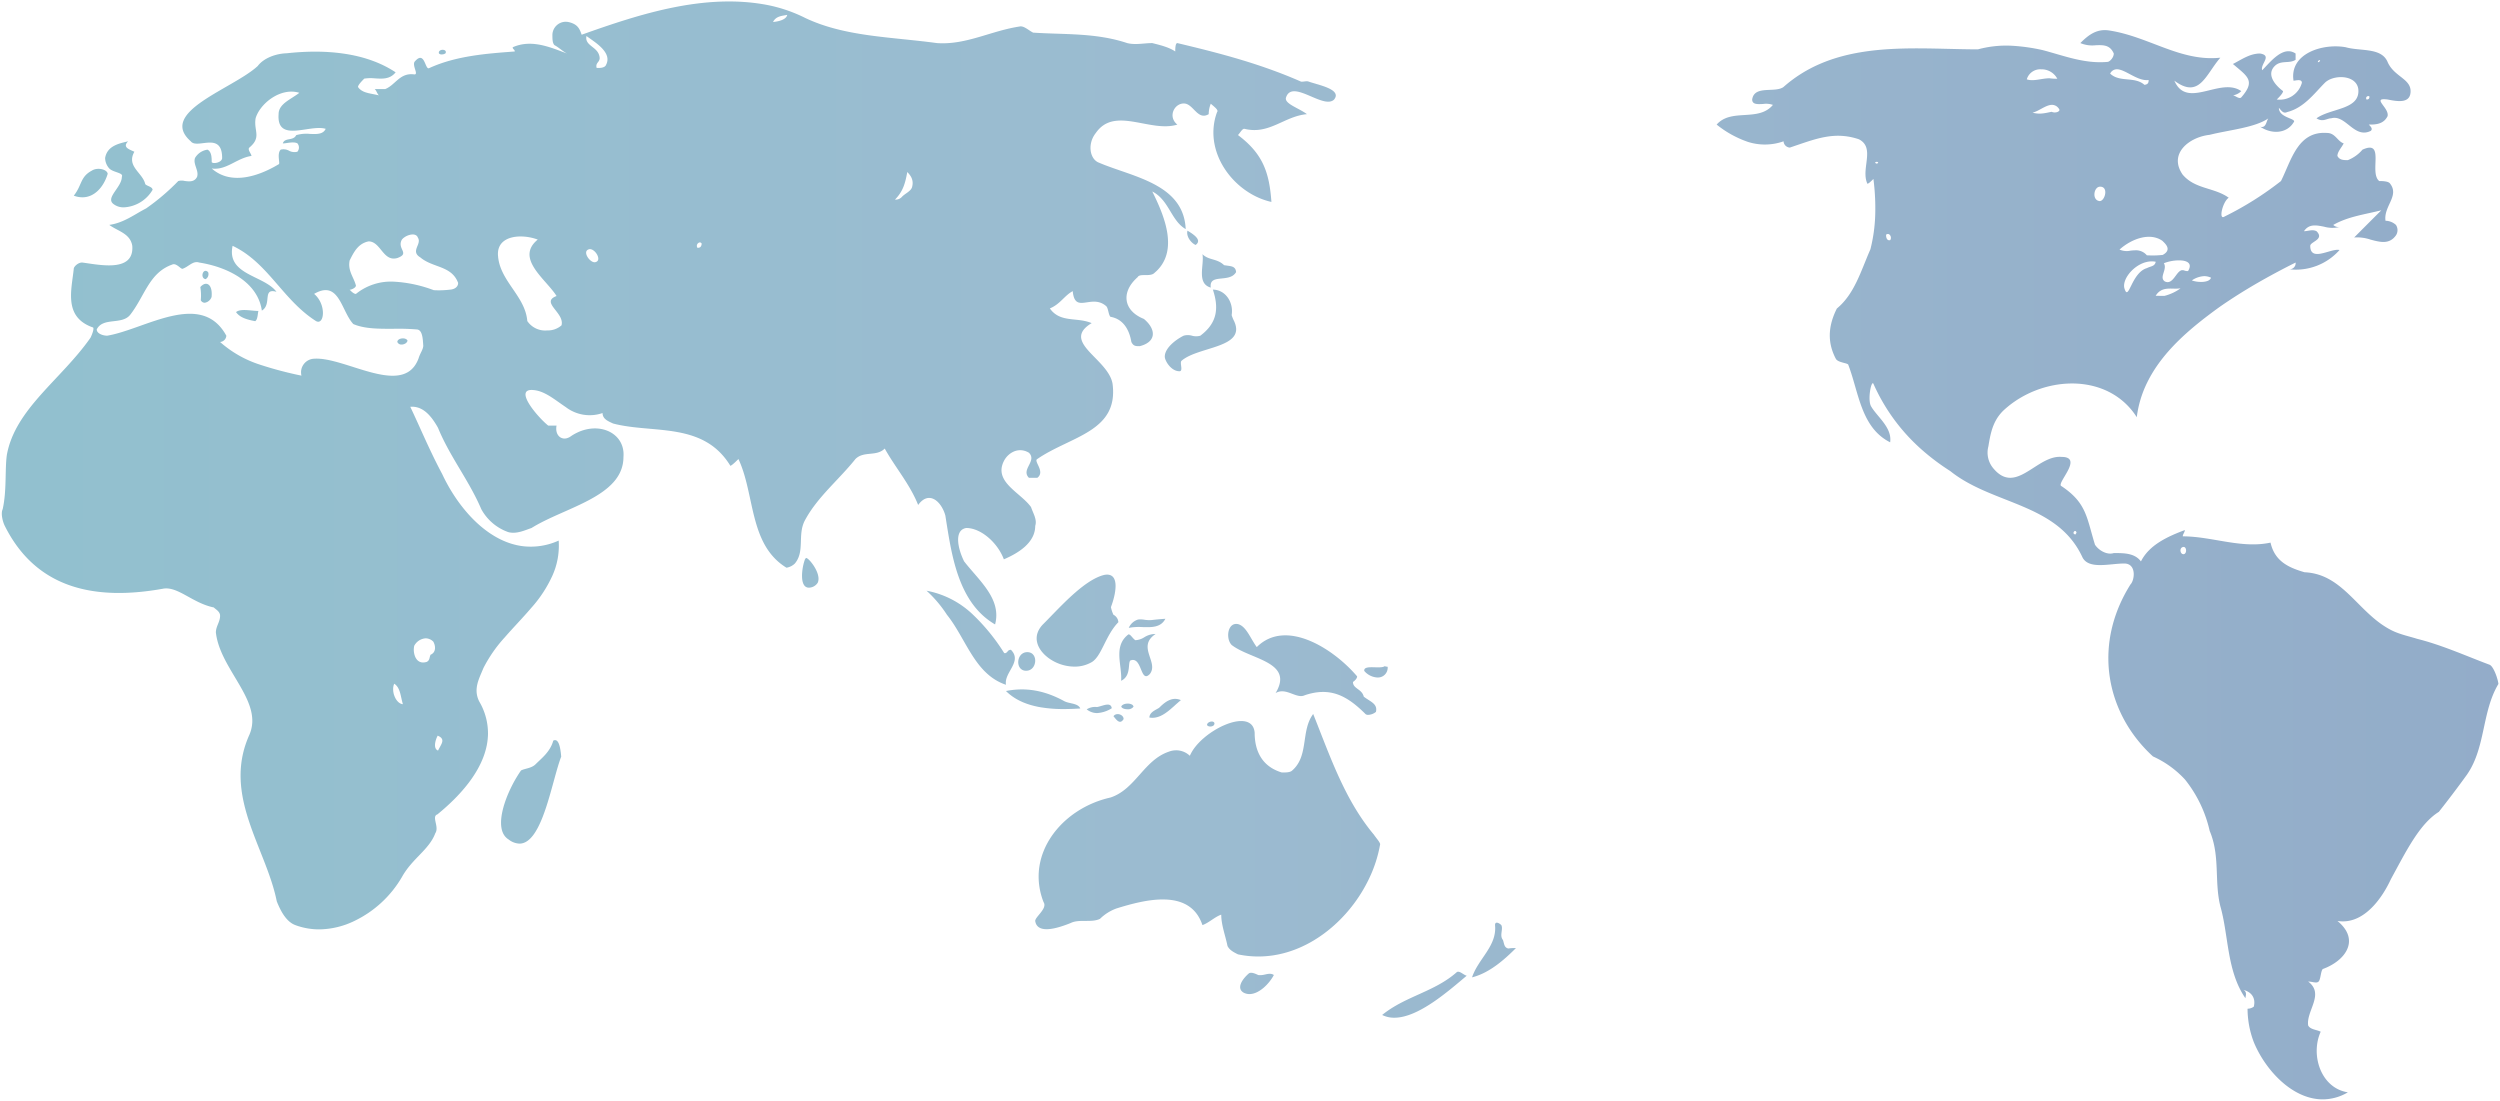 <svg xmlns="http://www.w3.org/2000/svg" xmlns:xlink="http://www.w3.org/1999/xlink" width="825.173" height="363.368" viewBox="0 0 825.173 363.368">
  <defs>
    <linearGradient id="linear-gradient" y1="0.5" x2="1" y2="0.5" gradientUnits="objectBoundingBox">
      <stop offset="0" stop-color="#6dabbf"/>
      <stop offset="0.485" stop-color="#7aa4c0"/>
      <stop offset="1" stop-color="#6e90b6"/>
    </linearGradient>
  </defs>
  <path id="mapa_agua_azul_se_descubren_2000" data-name="mapa agua azul se descubren 2000" d="M743.309,343.495a31.264,31.264,0,0,1-2.067-11.036,3.4,3.4,0,0,0,2.067-.689c.691-2.762-.687-4.837-3.45-5.522,1.382.686.688,2.075.688,2.76-6.208-8.968-5.514-20.7-8.278-30.349-2.065-8.281,0-16.559-3.527-24.895a41.862,41.862,0,0,0-8.132-16.935,32.52,32.52,0,0,0-10.58-7.637,46.659,46.659,0,0,1-7.934-9.406c-8.683-13.648-9.607-31.276.511-47.375,1.378-1.38,2.073-6.9-2.067-6.9-4.833,0-11.731,2.07-13.8-2.063-8.276-17.937-29.669-17.253-43.641-28.46a75.283,75.283,0,0,1-9.942-7.544,62.978,62.978,0,0,1-15.4-21.262c-.691-1.376-2.074,5.522-.691,7.593,2.066,3.448,6.9,6.9,6.21,11.73-9.657-4.829-10.348-16.561-13.8-25.524,0-.693-3.451-.7-4.139-2.069-3.1-5.868-2.243-11.39.344-16.56,5.863-4.834,7.934-12.418,11.085-19.566a52.818,52.818,0,0,0,1.577-11.193,74.68,74.68,0,0,0-.59-12.013c-.691.691-2.074,2.069-2.074,1.376-2.065-4.831,2.764-11.731-2.756-14.486-8.275-2.76-14.483,0-22.767,2.756a2.2,2.2,0,0,1-2.065-2.069,18.423,18.423,0,0,1-11.817.172,34.1,34.1,0,0,1-10.262-5.691c4.828-5.517,13.782-.758,18.567-6.5a6.707,6.707,0,0,0-3.236-.305c-1.841.1-3.607.193-3.607-1.476.693-4.829,7.592-2.067,10.354-4.143,14.945-13.217,34.686-13.029,53.22-12.6,3.716.085,7.38.189,10.95.19A35.769,35.769,0,0,1,663.2,14.6a62.1,62.1,0,0,1,10.433,1.457c6.9,1.808,13.792,4.576,21.381,3.885.689,0,2.075-1.386,2.075-2.763-1.246-2.9-3.48-2.813-5.963-2.73a10.153,10.153,0,0,1-5.077-.716c2.757-2.764,5.516-4.834,9.654-4.139,13.111,2.066,23.458,10.348,36.563,8.962-4.826,5.52-6.894,13.8-15.179,7.589,2.345,5.464,6.9,4.3,11.66,3.137,3.651-.892,7.424-1.784,10.418.311a4.791,4.791,0,0,1-2.755,1.387c.685,0,2.071,1.375,2.755.683,4.831-5.519,2.073-6.9-2.755-11.031,2.755-1.385,5.517-3.453,8.968-3.453,4.136.686,0,3.453.691,5.519,2.759-2.756,6.9-8.277,11.032-5.519v2.068c-2.065,1.385-4.827,0-6.894,2.068-2.76,2.76,0,6.212,2.761,8.278,0,.695-1.382,2.07-2.075,2.762a7.564,7.564,0,0,0,8.281-5.517c0-1.383-2.074-.694-2.759-.694-1.381-8.966,9.655-12.412,17.25-11.035,4.826,1.384,11.721,0,13.791,4.832s7.6,5.513,7.6,9.652-4.144,3.455-7.6,2.762c-5.521-.692.691,2.759,0,5.517-1.381,2.759-4.136,2.759-6.21,2.759.689.693,1.381,1.382.689,2.072-2.94,1.472-5.1-.2-7.2-1.863-1.841-1.459-3.644-2.917-5.9-2.274-1.379,0-2.765,1.379-4.835,0,4.835-3.451,14.491-2.767,13.8-9.659-.688-4.832-8.277-4.832-11.036-2.069-3.448,3.45-6.9,8.276-12.422,9.655-1.373.7-2.067-.695-2.756-1.379,0,3.451,6.208,3.451,4.83,4.83-2.074,3.448-6.9,4.14-11.038,1.38,2.069.689,2.069-2.074,2.758-2.758-4.482,3.1-12.761,3.793-19.4,5.45-6.809.757-13.711,6.278-8.882,13.174,4.135,4.829,10.348,4.136,15.177,7.588-2.07,1.383-3.449,7.6-1.384,6.209A106.043,106.043,0,0,0,752.279,59.27c1.727-3.451,3.108-7.6,5.264-10.779s5.088-5.435,9.919-5.093c2.76,0,3.443,2.758,5.515,3.448-.691,1.379-2.072,2.76-2.072,4.137.695,1.387,2.072,1.387,3.45,1.387a12.323,12.323,0,0,0,4.827-3.459c7.6-3.442,2.07,7.59,5.523,10.359.687,0,2.757,0,3.448.685,3.449,4.135-2.073,7.586-1.376,12.424a5.239,5.239,0,0,1,3.444,1.376,3.122,3.122,0,0,1,0,3.448c-2.192,3.074-5.226,2.235-8.385,1.4a13.934,13.934,0,0,0-5.406-.706c2.752-2.762,6.2-6.217,8.962-8.969-5.514,1.378-11.037,2.067-15.865,4.83a2.553,2.553,0,0,0,2.074.686,10.07,10.07,0,0,1-5.123-.111c-2.55-.5-4.953-.994-6.61,1.494,1.382,0,2.763-.692,4.138,0,2.762,2.759-2.067,3.453-2.067,4.834,0,3.606,2.934,2.8,5.74,1.994,1.5-.43,2.961-.86,3.921-.619A19.222,19.222,0,0,1,755.069,88.4a2.01,2.01,0,0,0,2.037-2.233c-5.171,2.588-10.9,5.65-16.642,9.153-2.866,1.751-5.729,3.61-8.527,5.565-9.06,6.552-18.7,14.405-23.823,24.9a35.951,35.951,0,0,0-3.437,11.434,23.2,23.2,0,0,0-9.228-8.374c-10.862-5.468-25.615-2.49-34.923,6.3-3.456,3.455-4.137,7.591-4.833,11.732a8.029,8.029,0,0,0,1.377,6.895c4.7,5.972,9.126,2.979,13.781-.014,2.874-1.849,5.833-3.7,8.993-3.434,7.585,0-2.07,8.967,0,9.661,8.28,5.521,8.28,10.341,11.036,19.315,1.384,2.068,4.138,3.451,6.214,2.763,3.447,0,6.892,0,8.961,2.756,2.764-5.519,8.973-8.275,14.487-10.349,0,.689-.685,1.381-.685,2.075,9.654,0,19.312,4.139,28.975,2.07,1.379,6.2,6.037,8.278,11.23,9.783,12.914.568,17.741,13.675,28.777,19.187,2.762,1.38,6.217,2.074,8.285,2.761,8.273,2.067,15.865,5.519,24.048,8.6,1.307.611,2.665,4.564,2.879,6.312-5.542,9.236-4.164,20.963-10.378,29.926-3.1,4.318-6.2,8.368-9.292,12.3-3.37,2.1-6.15,5.571-8.689,9.553s-4.829,8.456-7.114,12.619c-3.189,6.927-9.4,15.205-17.675,13.831,7.591,6.2,2.766,13.106-4.829,15.875-.685.678-.685,3.435-1.378,4.13s-2.067,0-3.449,0c5.519,4.136-.692,9.654,0,14.486.689,1.377,2.757,1.377,4.142,2.072-3.452,7.584,0,18.632,8.964,20.006a16.386,16.386,0,0,1-8.3,2.325C756.038,362.383,747.11,352.722,743.309,343.495Zm-23.59-163.354c-1.09.5-.62,2.452.48,2.283,1.051-.167.987-2.385-.062-2.385A1,1,0,0,0,719.719,180.141Zm-35.247-4.224c.083-.223.232-.369.321-.589-.1-.4-.28-.553-.462-.553C683.847,174.776,683.363,175.84,684.473,175.918Zm26.441-78.764c.686.008,2.065.008,2.907.019a15.521,15.521,0,0,0,5.308-2.486,13.377,13.377,0,0,1-2.374.087c-.289-.006-.579-.012-.868-.012C714.029,94.761,712.2,95.015,710.914,97.153Zm-10.235-2.23c1.356,4.148,2.223-5.43,7.377-6.923,1.292-.673,2.573-.523,2.876-2.088a6.726,6.726,0,0,0-1.3-.125C704.394,85.787,699.451,91.7,700.679,94.923ZM713.62,86.4c1.257,2.014-1.7,4.655.31,6,2.706,1.327,3.7-3.313,5.6-3.694a1.835,1.835,0,0,1,.949.133,2.4,2.4,0,0,0,1.131.134c1.6-2.654-.454-3.519-3.007-3.52A13.83,13.83,0,0,0,713.62,86.4Zm9.247,5.661c1.508.645,5.7.982,6.324-.882a5.274,5.274,0,0,0-2.254-.52A7.963,7.963,0,0,0,722.867,92.059ZM708,83.779a31.055,31.055,0,0,0,5.242-.12c3.32-1.787.592-3.921-.089-4.638-4.091-2.9-10.159-.734-14.171,2.871a5.933,5.933,0,0,0,3.644.352,15.419,15.419,0,0,1,1.631-.115A4.662,4.662,0,0,1,708,83.779Zm-86.046-6.816c-.1.654.193,2.17,1.341,1.8.575-.759.02-2.024-.77-2.024A.917.917,0,0,0,621.952,76.964Zm70.559-15.83c-2.051.067-2.688,4.381-.192,4.739.908.13,1.734-1.118,1.928-2.366.183-1.186-.207-2.374-1.644-2.374ZM618.32,53.127a.539.539,0,0,0,1.018.043.5.5,0,0,0-.483-.235A.733.733,0,0,0,618.32,53.127Zm51.949-16.446c2.493.765,4.775,0,6.346-.264,1,.5,2.544.067,2.556-.653a2.751,2.751,0,0,0-2.454-1.645C674.645,34.119,672.2,36.329,670.269,36.681Zm110.26-4.321c.643,0,1.015-.284.929-1.02a.621.621,0,0,0-.354-.11A.7.7,0,0,0,780.529,32.36Zm-84.638-8.555c3.19,3.017,8.052.833,11.331,3.716,1.35-.19,1.364-.895,1.372-1.6-1.934.256-3.967-.748-5.868-1.752-1.7-.9-3.288-1.792-4.611-1.792A2.446,2.446,0,0,0,695.891,23.806Zm-27.518,1.9c2.224.76,4.934-.355,7.5-.355a14.82,14.82,0,0,0,2.572.145,5.856,5.856,0,0,0-5.308-3.1A4.627,4.627,0,0,0,668.372,25.707Zm96.046-5.683c.574.085.668-.334.792-.715C764.583,19.5,764.583,19.5,764.419,20.024Zm-308.813,314.5c7.591-6.2,17.249-7.593,24.636-14.137.892-.6,2.308,1,3.281,1.175-6.122,5.143-15.987,13.871-23.893,13.871A8.871,8.871,0,0,1,455.605,334.526Zm-45.866-7.452c-2.133-1.386-.54-4.134,1.767-6.181.762-.694,2.207,0,3.232.468a6.306,6.306,0,0,0,2.211-.193c1.055-.222,2.046-.446,2.909.176-1.6,3.007-4.949,6.287-8.051,6.288A4.034,4.034,0,0,1,409.739,327.074Zm83.121-22.212c0-1.374,1.382-.692,2.074,0,.7,1.384-.692,3.452.544,4.92.435,1.3.376,2.478,1.752,2.81a13.778,13.778,0,0,1,2.531-.142c-4.131,4.145-8.966,8.282-14.491,9.665C487.344,315.9,493.556,311.765,492.861,304.862Zm-84.853,9.656c-1.379-.688-2.757-1.38-3.449-2.753-.694-3.452-2.066-6.9-2.066-10.349-2.074.691-4.143,2.754-6.211,3.446-4.147-12.409-19.32-8.279-28.29-5.522a15.109,15.109,0,0,0-5.515,3.452c-2.762,1.378-6.9,0-9.661,1.378-3.453,1.384-11.037,4.144-11.729-.682,0-1.381,4.143-4.148,2.758-6.2-4.648-11.912,1.165-23.422,11.057-29.893a33.683,33.683,0,0,1,11.03-4.639c8.268-2.731,11.029-12.387,19.31-15.149a6.569,6.569,0,0,1,6.891,1.376c3.453-8.281,20.7-16.555,21.387-7.587,0,5.519,2.074,11.034,8.971,13.1,1.386,0,2.765,0,3.449-.685,5.523-4.833,2.76-13.114,6.9-18.627,5.527,13.794,10.352,28.283,20.052,39.85.713,1.082,1.849,2.253,2.055,3.1a43.271,43.271,0,0,1-3.116,10.21,49.184,49.184,0,0,1-5.549,9.454c-7.52,10.051-18.954,17.427-31.54,17.427A32.341,32.341,0,0,1,408.008,314.518ZM96.871,304.862c-2.76-1.034-4.658-4.136-6.122-7.848-3.534-17.679-18.031-34.916-9.058-54.934,4.833-11.037-9.653-21.384-11.038-33.8,0-2.069,1.384-3.449,1.384-5.52,0-1.38-1.384-2.074-2.078-2.749-6.9-1.388-11.727-6.909-16.552-6.219-22.763,4.137-42.089,0-52.429-20.7-.692-1.379-1.386-4.143-.692-5.52,1.377-6.213.692-13.108,1.377-17.935,2.764-15.181,17.937-24.835,27.6-38.633.689-1.387,1.382-3.453.689-3.453-9.662-3.451-6.9-12.418-6.209-19.311,0-.687,1.381-2.075,2.755-2.075,5.522.692,17.253,3.449,16.561-5.517-.688-4.137-4.828-4.828-7.588-6.9,4.829-.694,8.28-3.454,12.141-5.433A72.473,72.473,0,0,0,58.233,59.27a4.123,4.123,0,0,1,2.129-.025c1.487.2,3.2.4,4.082-1.357.689-2.069-1.381-4.141-.687-6.215a5.679,5.679,0,0,1,4.133-2.762c1.381.7,1.381,2.762,1.381,4.146.694.69,3.447,0,3.447-1.384,0-5.637-3.272-5.278-6.215-4.918-1.74.212-3.363.424-4.133-.6C51.333,36.5,76.176,28.913,84.448,21.321c2.076-2.761,6.214-4.137,9.628-4.226,11.768-1.285,25.559-.595,35.906,6.293-1.84,2.3-4.294,2.15-6.749,2a14.136,14.136,0,0,0-3.6.076c-.69.69-2.071,2.073-2.071,2.759,1.381,2.074,4.141,2.074,6.9,2.767-.689-.694-.689-1.388-1.376-2.074h3.451c3.446-1.381,4.825-5.525,9.656-4.833,1.378,0-.692-2.758,0-4.133,2.041-2.453,2.875-1.031,3.5.391.431.977.766,1.954,1.33,1.675,8.966-4.143,19.312-4.829,28.284-5.513,0-.69-.692-.69-.692-1.386,6.213-2.758,12.415,0,17.939,2.07-1.378-.684-2.764-2.07-4.135-2.759-.694-.689-.694-2.07-.694-3.451a4.42,4.42,0,0,1,5.524-4.137c2.749.692,3.442,2.067,4.134,4.137,19.319-6.9,40.7-13.8,61.4-9.795A49.366,49.366,0,0,1,265.2,5.451c13.107,6.214,28.286,6.214,43.457,8.285,9.663.689,17.941-4.138,27.6-5.522,1.383,0,2.76,1.384,4.136,2.07,10.35.69,20.7,0,31.054,3.452,2.755.689,5.515,0,8.278,0,2.755.689,5.519,1.377,7.587,2.763,0-.69,0-2.763.689-2.763,14.493,3.447,27.6,6.9,40.829,12.721a4.454,4.454,0,0,0,1.059-.049,5.139,5.139,0,0,1,1.219-.047c3.118,1.171,11.4,2.552,8.635,6-1.568,1.563-4.56.282-7.553-1-3.594-1.538-7.186-3.078-8.311.31-.694,2.068,4.137,3.45,6.9,5.524-7.59.682-12.416,6.9-20.694,4.825-.7,0-1.379,1.379-2.073,2.073,8.276,6.209,10.35,12.411,11.038,22.076-12.417-2.76-22.765-16.561-17.936-29.668.689-.7-1.38-2.065-2.072-2.762a9.279,9.279,0,0,0-.689,3.456c-3.449,2.063-4.835-2.758-7.59-3.456-3.449-.685-6.209,4.138-2.76,6.9-3.548,1.091-7.525.349-11.422-.392-5.961-1.133-11.731-2.267-15.482,3.152-2.76,3.449-2.074,8.275.687,9.66,11.038,4.831,28.292,6.9,28.977,22.076-4.829-2.752-5.517-9.656-11.036-12.416,4.133,8.276,8.96,20,.684,26.9-1.378,1.384-4.831,0-5.515,1.384-5.519,4.828-4.827,11.034,2.068,13.781,4.139,3.464,4.139,7.605-1.384,8.989-1.376,0-2.06,0-2.757-1.384-.686-4.143-2.754-7.605-6.9-8.306-.687-.692-.687-2.8-1.39-3.506-2.1-1.854-4.322-1.574-6.223-1.293-2.487.367-4.428.734-4.837-3.676-2.746,1.454-4.113,4.3-7.556,5.707,3.443,4.862,8.966,2.776,13.8,4.852-5.17,3.117-3.792,6.057-.947,9.242s7.156,6.638,7.845,10.774c2.073,15.871-13.8,17.248-24.835,24.833-1.386.694,2.757,4.145,0,6.213h-2.762c-2.76-2.758,2.762-5.519,0-8.276-3.443-2.068-6.9,0-8.28,2.757-3.451,6.9,5.52,10.348,8.972,15.179.684,2.067,2.07,4.135,1.378,6.21,0,5.521-5.513,8.971-10.35,11.032-2.065-5.512-7.583-10.341-12.415-10.341-4.139.687-2.76,6.9-.692,11.035,2.415,3.107,5.523,6.209,7.762,9.576s3.57,7.024,2.444,11.217c-6.084-3.536-9.683-9.236-12.014-15.705s-3.361-13.708-4.4-20.264c-1.378-4.829-5.519-8.282-8.973-3.453-2.751-6.9-7.58-12.416-11.03-18.626-2.761,2.76-6.9.692-9.662,3.447-5.522,6.9-12.418,12.424-16.556,20.008-2.758,4.832,0,10.357-3.451,14.493a5.249,5.249,0,0,1-2.762,1.382c-12.415-7.593-10.345-24.15-15.862-35.882-.692.694-2.76,2.762-2.76,2.078-8.969-14.487-25.531-10.35-38.633-13.8-1.381-.685-3.451-1.377-3.451-3.451a12.973,12.973,0,0,1-12.156-1.97c-3.538-2.34-6.816-5.272-10.608-5.612-6.9-.689,1.374,8.967,4.827,11.727H183.1c-.684,3.446,2.073,5.521,4.829,3.446,8.277-5.517,17.933-1.378,17.251,6.9,0,13.11-19.319,16.559-30.356,23.46-2.073.687-4.835,2.066-7.59,1.375a16.3,16.3,0,0,1-8.971-7.586c-4.141-9.663-10.35-17.249-14.312-26.9-2.24-3.971-5-7.243-9.139-6.9,1.49,3.1,3.08,6.7,4.821,10.508,1.734,3.787,3.626,7.781,5.708,11.673,5.04,10.785,14.447,22.011,26.114,23.761a22.188,22.188,0,0,0,12.342-1.784,24.028,24.028,0,0,1-2.188,11.833,41.845,41.845,0,0,1-6.954,10.492c-2.758,3.236-5.827,6.364-8.627,9.586a46.081,46.081,0,0,0-7.072,10.167c-1.379,3.445-3.451,6.9-1.379,11.032a20.737,20.737,0,0,1,2.892,10.678c-.137,10.415-8.41,19.85-16.69,26.581-2.066.684.688,4.136-.694,6.206-2.065,5.521-7.587,8.283-11.032,14.49a36.386,36.386,0,0,1-15.489,14.387,27.167,27.167,0,0,1-11.838,2.876A22.557,22.557,0,0,1,96.871,304.862Zm47.112-57.62c1.114-2.269,2.6-3.73-.112-4.915C143.133,243.618,142.257,246.651,143.983,247.243Zm-11.6-15.3c-.787-2.5-.8-5.434-2.869-6.758C128.394,227.75,130.11,231.807,132.386,231.939Zm3.757-19.317c-.584,2.156.344,6.538,4.1,5.362,1.027-.509.84-1.366,1.26-2.361,1.876-.772,1.723-2.9.913-4.331a3.629,3.629,0,0,0-2.521-1.091A4.623,4.623,0,0,0,136.143,212.622Zm-19.966-91.914c8.957,2.839,18.247,5.679,21.4-2.962.509-1.711,1.506-2.857,1.532-4.162-.156-1.886-.156-5.337-2.23-5.337a73.3,73.3,0,0,0-7.587-.218c-4.791.022-9.579.043-13.269-1.555-4.037-4.316-4.669-14.786-12.943-9.957,4.135,3.451,3.4,10.422.665,9-5.5-3.479-9.462-8.3-13.522-12.963-4.044-4.657-8.186-9.142-14.048-11.9-2.072,9.66,10.348,9.66,14.485,15.178-4.829-1.386-1.382,4.137-4.829,6.206C84.448,92.379,74.1,87.557,65.134,86.17c-2.07-.686-3.451,1.388-5.515,2.075-.692,0-2.068-2.075-3.454-1.382-7.588,2.757-8.962,10.35-13.8,16.557-2.762,3.445-8.969.686-11.042,4.829,0,1.374,2.073,2.067,3.453,2.067,12.422-2.067,31.04-15.178,39.324,0a2.2,2.2,0,0,1-2.066,2.074,36.8,36.8,0,0,0,12.669,7.325A123.272,123.272,0,0,0,98.9,123.5a4.493,4.493,0,0,1,4.181-5.587c.257-.018.518-.026.786-.026C107.357,117.886,111.724,119.3,116.177,120.708ZM163.791,84.1c.685,8.284,8.964,13.117,9.652,21.387a7.125,7.125,0,0,0,6.573,3.091,6.783,6.783,0,0,0,4.719-1.678c1.13-4.169-7.15-7.619-1.632-9.682-3.451-5.523-13.8-12.424-6.211-18.627a16.482,16.482,0,0,0-5.645-1.027C167.064,77.558,163.314,79.366,163.791,84.1Zm-42.807-4.9c-3.427.743-4.8,3.526-6.182,6.291-.68,3.45,1.382,5.519,2.076,8.275,0,.687-1.381,1.379-2.076,1.379.7.694,1.382,1.381,2.076,1.381A18.392,18.392,0,0,1,129.4,92.483a43.95,43.95,0,0,1,13.18,2.812,30.578,30.578,0,0,0,5.361-.18c1.324-.076,2.685-.8,2.669-2.232-2.157-5.749-8.306-4.894-12.469-8.4-3.449-2.078.6-4.379-.815-6.521-.73-2.175-4.772-.55-5.426.916-1.308,2.931,2.808,4.256-1.28,5.777-2.606.806-4.017-.913-5.422-2.629-1.159-1.417-2.312-2.834-4.129-2.834C121.043,79.191,121.014,79.191,120.984,79.193Zm72.838,2.585c-2.443.625.342,4.612,2.038,4.271,2.359-.477.1-4.308-1.733-4.308A1.243,1.243,0,0,0,193.822,81.778ZM229.6,81.3c1,.072,1.328-.521,1.4-1.364a.7.7,0,0,0-.61-.418A1.155,1.155,0,0,0,229.6,81.3ZM294.8,65.39a2.779,2.779,0,0,0,2.4-1.019c1.138-1.094,2.871-1.778,3.247-3.112.552-2.092-.167-3.517-1.583-4.968C298.208,59.816,297.548,62.622,294.8,65.39ZM91.349,53.747c.692,0-.688-3.447.692-4.837a3.774,3.774,0,0,1,2.745.344,3.737,3.737,0,0,0,2.765.337,2.123,2.123,0,0,0,0-2.772c-1.369-.669-3.437.027-4.814.027.685-2.066,3.445-.7,4.42-2.722a11.82,11.82,0,0,1,4.54-.409c2.268.085,4.329.171,5.2-1.675-1.76-.538-4.15-.183-6.527.171-4.76.709-9.477,1.418-9.017-5.017,0-3.456,4.117-4.89,6.841-7.045-6.158-1.932-13.05,3.589-14.43,8.424-.688,4.136,2.072,6.207-2.069,9.654-.694.684.7,2.074.7,2.757-4.838.689-8.283,4.836-13.116,4.14C75.484,60.648,84.448,57.888,91.349,53.747ZM197.33,18.684c-.012,1.424-1.47,1.567-1,3.245.855.043,2.236.057,2.911-.666,2.7-4.278-3.519-7.81-6.272-9.86C192.282,14.855,197.1,14.855,197.33,18.684ZM254.555,6.769c1.449-.115,4.334-.633,4.683-2.347C257.612,4.767,255.54,4.767,254.555,6.769ZM167.238,276.575c-5.519-3.443-.692-15.867,4.137-22.761,1.38-.692,3.452-.692,4.827-2.068,2.074-2.07,4.828-4.141,5.812-7.776,1.92-.972,2.393,2.738,2.618,5.278-3.147,8.2-6.174,28.718-13.784,28.718A6.162,6.162,0,0,1,167.238,276.575ZM397.8,238.763c.075-1.034,2.182-1.569,2.442-.553.075.758-.667,1.105-1.354,1.105C398.372,239.314,397.89,239.122,397.8,238.763Zm-30.883-2.849c.981-1.375,3.407-.519,3.339.961-.392.64-.784.88-1.161.88C368.244,237.755,367.468,236.541,366.914,235.913Zm11.845.429c.123-1.781,1.92-2.379,3.224-3.2,2.066-2.069,4.358-3.76,7.192-2.538-2.822,2.286-5.739,5.831-9.4,5.831A5.673,5.673,0,0,1,378.759,236.343Zm71.331-1.156c-6.211-6.21-11.722-8.967-20-6.21-1.3.649-2.754.076-4.287-.5-1.723-.644-3.548-1.289-5.375-.193,6.211-10.352-8.276-11.037-14.486-15.872-2.074-2.066-1.381-7.585,2.068-6.9,2.76.692,4.143,4.831,6.206,7.59,9.665-9.658,25.529.692,33.118,9.658,0,.69-.687,1.381-1.357,1.842-.068,2.254,2.941,2.272,3.547,4.841,1.949,1.594,4.706,2.291,4.019,5.047a4.286,4.286,0,0,1-2.561.974A1.247,1.247,0,0,1,450.09,235.187Zm-92.005-1.544a5.248,5.248,0,0,1,3.392-.757c1.875-.313,4.557-1.859,4.878.4a10.118,10.118,0,0,1-4.851,1.59A5.337,5.337,0,0,1,358.085,233.643Zm11.406-.95c.652-1.3,3.873-1.238,4.042.085a2.234,2.234,0,0,1-2,.841C370.558,233.618,369.594,233.274,369.491,232.692Zm-26.459.3c-4.36-.732-8.494-2.287-11.6-5.394,6.9-1.375,13.1,0,19.2,3.323,1.672.926,4.572.627,5.341,2.442-1.729.107-3.569.19-5.455.19A45.239,45.239,0,0,1,343.031,232.989Zm-31.082-30.561a40.068,40.068,0,0,0-6.734-7.943,30.143,30.143,0,0,1,14.869,7.475,65.292,65.292,0,0,1,10.755,13.1c.523.167.814-.175,1.128-.515a1.229,1.229,0,0,1,1.116-.547c3.867,3.943-2.346,7.4-1.652,11.533C321.087,222.08,318.322,210.35,311.949,202.428Zm59.912,6.471c.709-.049,1.347,1.319,2.272,1.924a6.129,6.129,0,0,0,3.051-1.031,6.893,6.893,0,0,1,3.645-1.029c-6.361,4.208,1.177,9.339-1.931,13.236-1.707,1.747-2.293-.116-3.076-1.981-.641-1.526-1.417-3.054-3.046-2.595-1.43.11.355,5.051-3.335,6.792C369.823,219.092,366.714,212.816,371.861,208.9ZM449.7,220.968c-.2-1.3,1.69-1.253,3.558-1.2,1.311.034,2.61.07,3.155-.365a3.959,3.959,0,0,0,1,.183,3.224,3.224,0,0,1-3.342,3.55A6.052,6.052,0,0,1,449.7,220.968Zm-111.625-.059c-3.707-.023-3.312-6.152.415-6.14s3.3,6.139-.391,6.14Zm7.384-4.225c-3.74-2.784-5.539-7.084-1.928-10.974,2.5-2.471,5.9-6.188,9.5-9.483,3.6-3.28,7.419-6.146,10.89-6.962,4.865-.894,4.173,5.245,2.162,10.638a10.178,10.178,0,0,0,.827,2.524,2.966,2.966,0,0,1,1.625,2.456c-4.428,4.522-5.582,11.755-9.2,13.4a11.087,11.087,0,0,1-5.278,1.261A14.711,14.711,0,0,1,345.461,216.685ZM375.053,204a7.239,7.239,0,0,1,2.111.078,10.634,10.634,0,0,0,2.316.1c1.75-.206,3.164-.321,4.577-.428-1.5,2.911-4.474,2.829-7.55,2.748a17.964,17.964,0,0,0-4.54.258A4.885,4.885,0,0,1,375.053,204ZM266.03,193.454c-2.846-.462-1.933-6.768-.927-9.337a.794.794,0,0,1,.454-.439c1.213.411,5.071,5.435,3.727,8.205a3.5,3.5,0,0,1-2.849,1.6A2.539,2.539,0,0,1,266.03,193.454ZM383.857,117.22c0-2.76,3.454-5.521,6.217-6.9a4.916,4.916,0,0,1,2.754,0,4.952,4.952,0,0,0,2.759,0c5.522-4.139,6.211-8.963,4.143-15.212,4.135.025,6.9,4.172,6.2,8.419a12.558,12.558,0,0,0,.849,2.068c3.984,8.869-11.883,8.183-17.4,13.008-.7.687.694,3.449-.7,3.449C385.932,122.046,383.857,118.6,383.857,117.22ZM130.54,112.388c.014-1.3,2.765-1.643,3.362-.47-.08.757-1.052,1.324-1.951,1.325A1.433,1.433,0,0,1,130.54,112.388Zm-53.234-9.854c1.044-.9,3.162-.722,5.1-.54.825.078,1.618.157,2.282.15-.294,1.177-.19,2.709-1.044,3.383C81.049,105.043,78.611,104.394,77.306,102.534Zm-11.637-3.94a16.566,16.566,0,0,0-.154-4.32c1.876-2.205,4.133-1.022,3.717,3.252a2.859,2.859,0,0,1-2.282,1.922A1.472,1.472,0,0,1,65.669,98.594ZM396.282,83.411c2.068,2.073,4.828,1.376,7.142,3.623,2.082.369,3.82.177,3.962,2.291-2.135,3.744-9.036.293-8.347,5.12C394.211,93.069,396.974,86.862,396.282,83.411ZM68.1,89.358a1.9,1.9,0,0,1-.845,2.3C65.267,91.3,66.467,87.66,68.1,89.358Zm323.25-13.714c1.5.94,5.118,3.029,2.673,4.72C392.491,79.689,390.84,77.494,391.348,75.644Zm-354.5-8.79c-2.753-2.071,2.76-5.523,2.76-8.966C40.3,56.5,36.854,56.5,35.47,55.123a5.261,5.261,0,0,1-1.376-3.451c.687-4.133,4.825-4.827,7.582-5.517-2.068,2.071.694,2.755,2.075,3.451-2.757,4.828,2.755,6.9,3.593,10.7.7.709,2.318.8,2.417,1.861A11.671,11.671,0,0,1,40.3,67.955,5.413,5.413,0,0,1,36.847,66.854Zm-13.1-2.762c2.755-3.443,2.07-6.2,5.951-8.253,1.9-1.237,5.114-.394,5.237,1.057-1.254,4.2-4.257,7.743-8.339,7.743A8.081,8.081,0,0,1,23.742,64.092ZM144.263,17.114c-.333-1.535,2.876-1.545,2.2-.027a2,2,0,0,1-1.255.392A1.056,1.056,0,0,1,144.263,17.114Z" transform="translate(0.604 0.486)" stroke="rgba(0,0,0,0)" stroke-miterlimit="10" stroke-width="1" opacity="0.75" fill="url(#linear-gradient)"/>
</svg>
